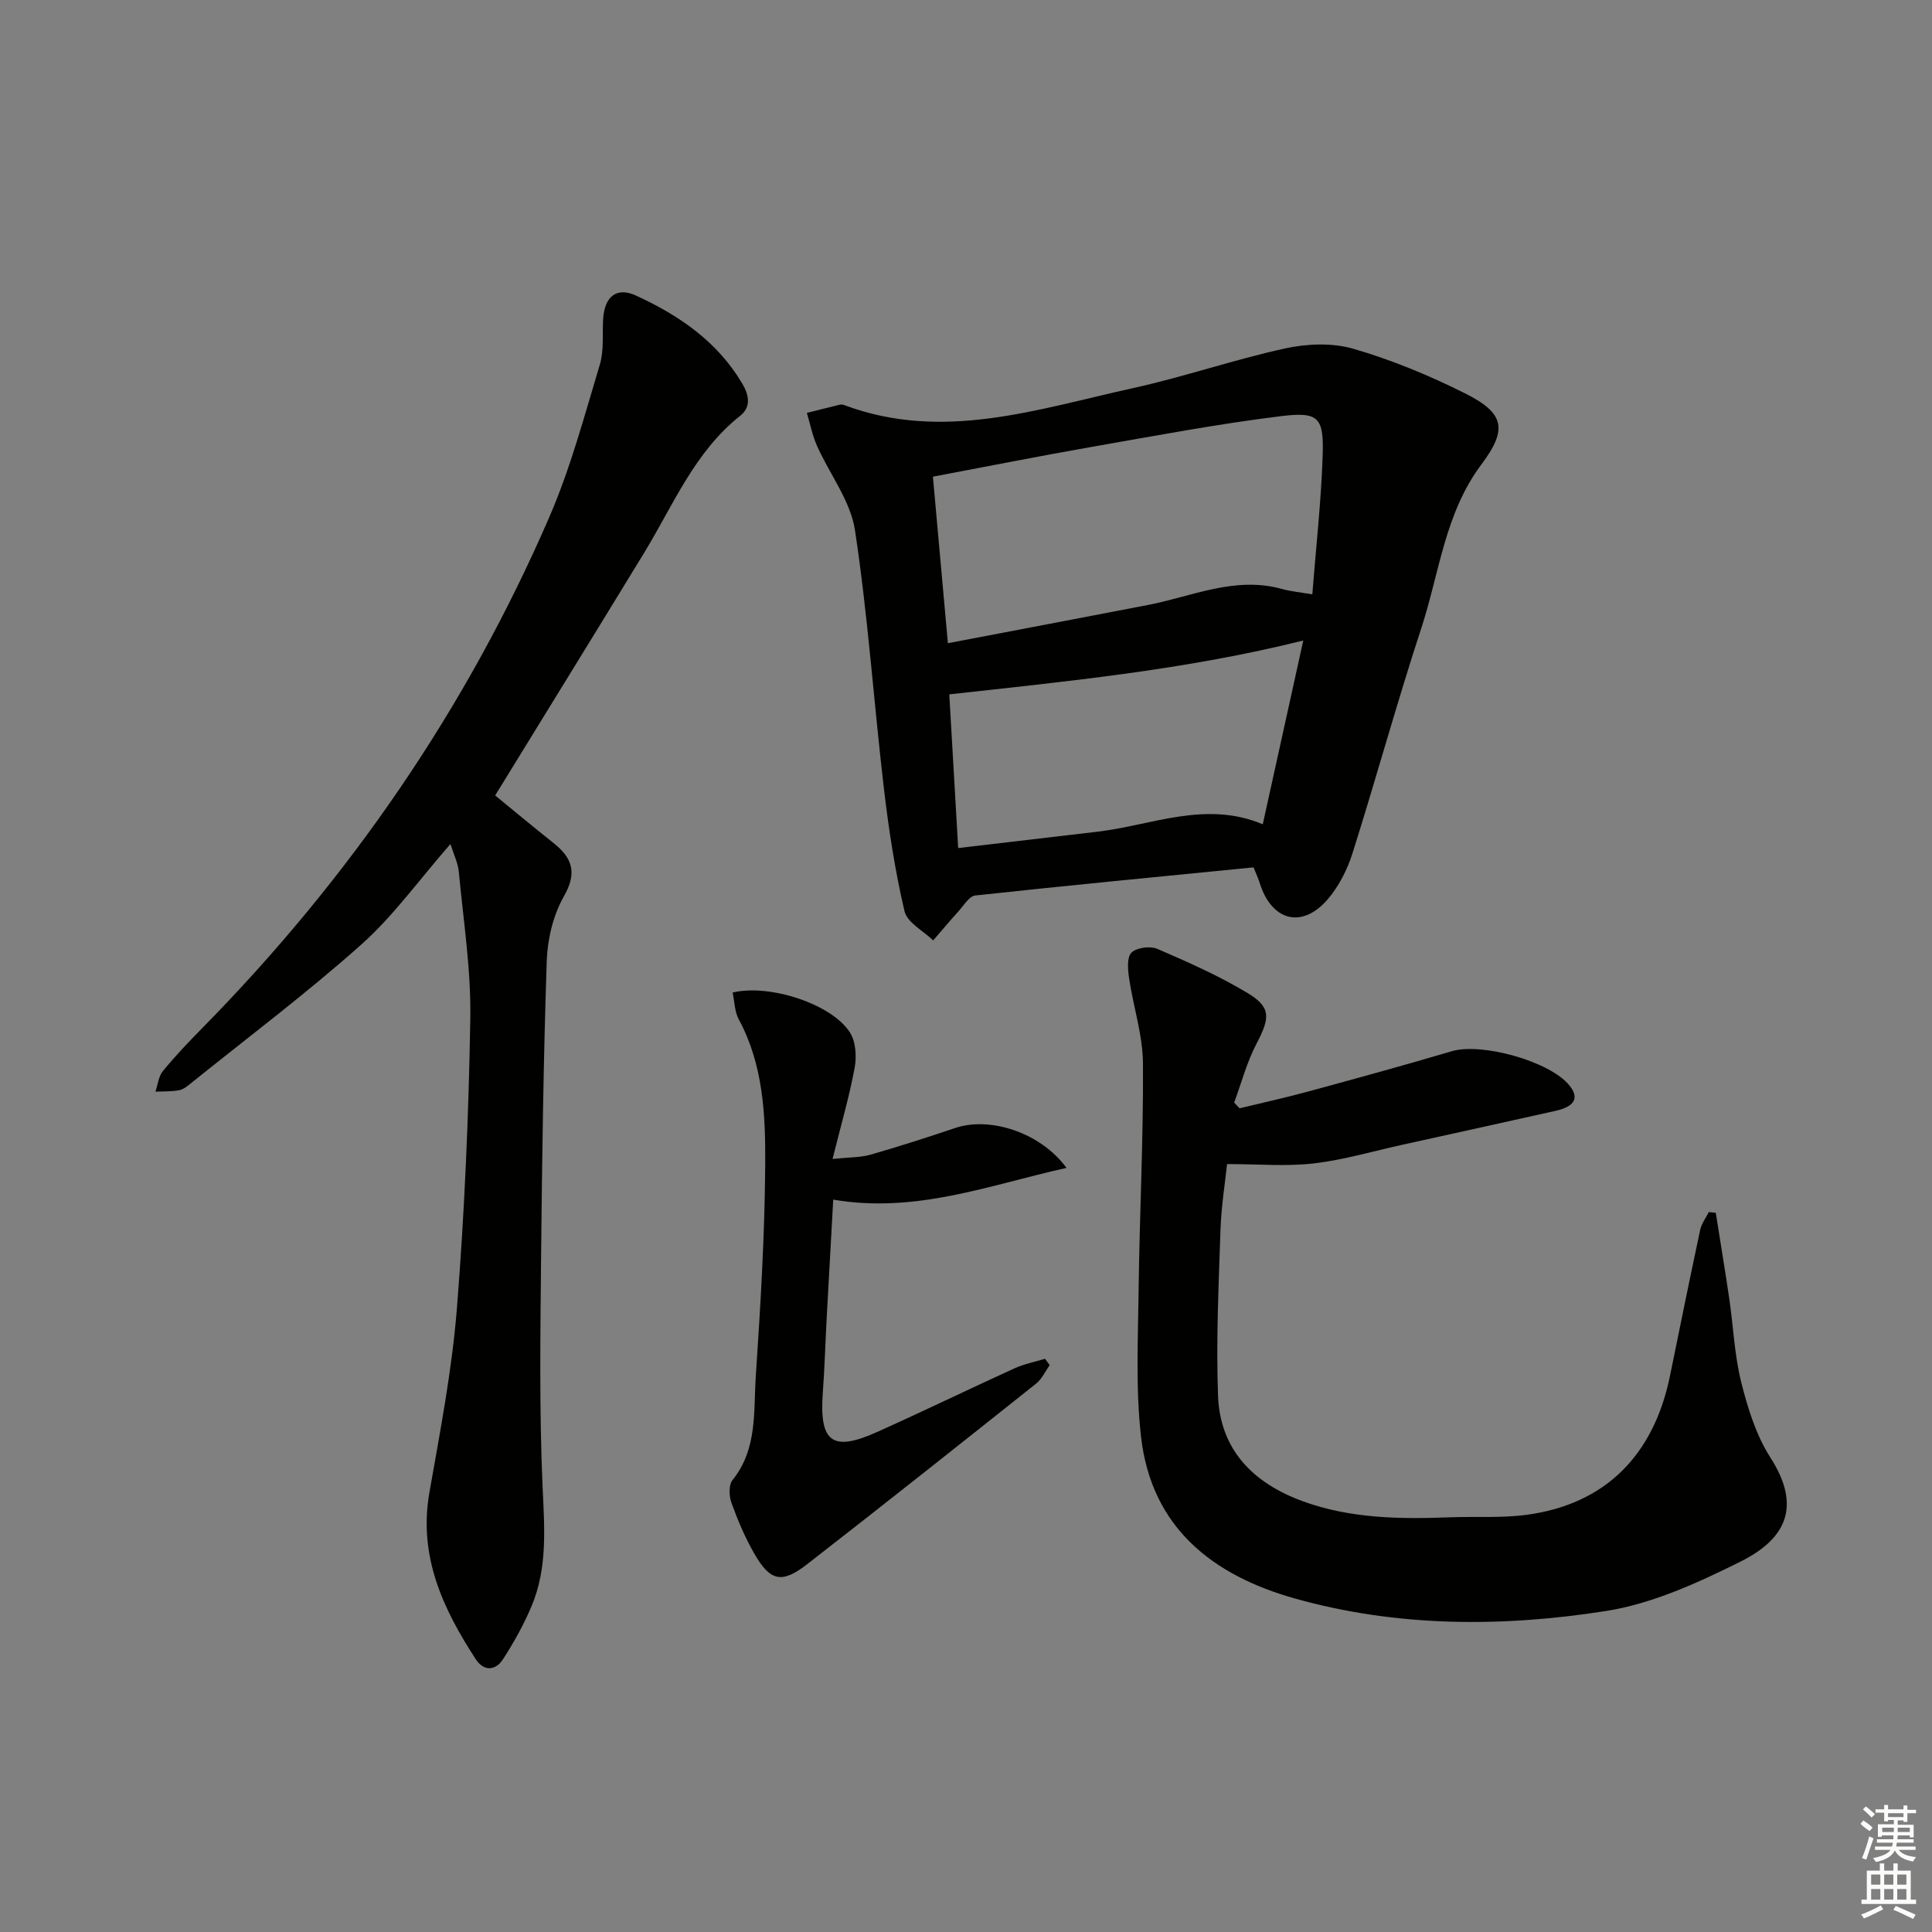 <svg enable-background="new 0 0 400 400" viewBox="0 0 400 400" xmlns="http://www.w3.org/2000/svg"><rect x="0" y="0" width="400" height="400" fill="#808080" stroke="none"/><g fill="#010100"><path d="m259.53 179.58c-19.33 1.91-38.48 3.75-57.61 5.82-1.26.14-2.38 2.07-3.46 3.26-1.79 1.97-3.51 4.02-5.25 6.04-2.06-1.99-5.39-3.69-5.94-6.04-1.96-8.35-3.27-16.9-4.27-25.43-2.09-17.81-3.3-35.75-5.99-53.47-.92-6.07-5.26-11.6-7.86-17.46-.96-2.16-1.41-4.54-2.1-6.81 2.27-.57 4.54-1.15 6.81-1.7.31-.07.68-.02.99.1 20.35 7.6 39.91.82 59.53-3.49 10.67-2.34 21.06-5.94 31.72-8.27 4.52-.98 9.74-1.19 14.1.08 7.92 2.3 15.69 5.51 23.08 9.21 8.25 4.12 8.89 7.45 3.42 14.75-7.57 10.09-8.69 22.46-12.43 33.87-5.06 15.43-9.35 31.12-14.25 46.61-1.07 3.4-2.83 6.85-5.13 9.54-5.29 6.15-11.57 4.52-14.05-3.28-.33-1.08-.82-2.11-1.31-3.33zm12.17-56.53c.77-9.85 1.83-19.23 2.14-28.64.27-7.96-.77-9.21-8.53-8.26-13.13 1.61-26.17 4.08-39.21 6.36-10.9 1.91-21.75 4.07-32.95 6.18 1.02 11.38 2.01 22.38 3.1 34.48 14.18-2.71 27.79-5.28 41.39-7.91 9.18-1.77 18.04-6.03 27.77-3.32 1.87.52 3.82.69 6.29 1.11zm-10.26 47.61c2.83-12.83 5.65-25.6 8.39-38.05-24.35 6.07-48.7 8.43-73.29 11.15.6 10.4 1.21 20.91 1.84 31.82 10.02-1.18 19.41-2.29 28.8-3.38 11.29-1.32 22.39-6.53 34.26-1.54z"/><path d="m93.26 174.74c-6.51 7.45-11.81 14.89-18.45 20.81-11.27 10.05-23.38 19.15-35.15 28.62-.77.62-1.62 1.36-2.54 1.54-1.61.31-3.29.23-4.94.31.49-1.44.64-3.15 1.54-4.26 2.53-3.09 5.29-5.99 8.09-8.84 30.43-30.92 54.69-66.07 71.93-105.89 4.39-10.13 7.25-20.94 10.45-31.55.89-2.94.49-6.26.68-9.41.29-4.69 2.79-6.73 6.82-4.87 8.89 4.08 16.8 9.48 21.96 18.17 1.44 2.42 1.91 4.88-.41 6.72-9.46 7.51-13.85 18.49-19.88 28.37-10.12 16.59-20.33 33.12-30.84 50.23 3.41 2.79 7.7 6.37 12.08 9.85 3.91 3.11 4.94 6.15 2.14 11.05-2.2 3.87-3.38 8.79-3.54 13.29-.69 20.63-.98 41.27-1.18 61.91-.15 15.62-.37 31.27.31 46.87.38 8.55 1.1 16.94-2.32 24.98-1.6 3.78-3.63 7.42-5.86 10.87-1.58 2.45-4 2.56-5.68-.03-6.8-10.45-11.87-21.33-9.57-34.45 2.23-12.72 4.7-25.47 5.71-38.31 1.58-19.88 2.43-39.85 2.76-59.8.17-10.07-1.41-20.17-2.36-30.24-.14-1.9-1.05-3.71-1.75-5.94z"/><path d="m256.64 229.46c4.75-1.15 9.52-2.2 14.23-3.48 9.92-2.7 19.83-5.41 29.68-8.33 6.18-1.84 20.25 2.04 24.35 7.04 2.12 2.58 1.18 4.4-2.85 5.3-10.52 2.35-21.05 4.67-31.58 6.99-6.15 1.35-12.24 3.16-18.46 3.89-5.65.66-11.43.14-17.96.14-.4 3.85-1.2 8.72-1.36 13.61-.38 11.43-.92 22.89-.51 34.31.4 11.29 7.36 18.18 17.58 21.9 9.86 3.59 20.15 3.7 30.47 3.31 5.32-.2 10.72.19 15.97-.53 16.09-2.2 26.17-12.23 29.55-28.74 2.06-10.08 4.1-20.16 6.25-30.22.28-1.3 1.17-2.47 1.78-3.7.48.05.97.09 1.45.14.94 5.96 1.93 11.9 2.81 17.87.84 5.75 1.06 11.64 2.47 17.24 1.35 5.39 3.09 10.99 6.05 15.6 6.69 10.43 2.83 17.02-6.24 21.53-8.84 4.4-18.26 8.71-27.87 10.22-21.45 3.36-43.17 3.35-64.33-2.59-17.06-4.79-29.74-14.69-31.88-33.5-1.14-10.01-.62-20.23-.5-30.34.19-15.64 1-31.29.9-46.93-.04-5.88-1.99-11.73-2.87-17.62-.26-1.79-.5-4.36.48-5.33 1.06-1.06 3.89-1.43 5.38-.78 6.37 2.75 12.77 5.58 18.7 9.16 4.89 2.95 4.6 5.15 1.81 10.48-2 3.82-3.11 8.1-4.62 12.18.36.39.74.79 1.12 1.18z"/><path d="m151.68 205.49c7.7-1.83 20.54 2.4 24.28 8.26 1.22 1.9 1.42 4.96.99 7.3-1.09 5.92-2.79 11.73-4.58 18.9 3.56-.37 5.8-.29 7.84-.88 5.89-1.69 11.74-3.57 17.55-5.53 7.2-2.43 17.65.91 23.05 8.26-16.09 3.59-31.24 9.49-48.3 6.57-.46 8.31-.91 16.37-1.35 24.43-.28 5.14-.42 10.29-.8 15.43-.77 10.35 1.9 12.44 11.21 8.26 9.54-4.28 18.95-8.85 28.47-13.19 1.99-.91 4.2-1.33 6.32-1.98.32.44.64.88.97 1.32-.92 1.28-1.61 2.86-2.8 3.81-15.75 12.53-31.51 25.04-47.4 37.39-5.31 4.13-7.69 3.56-11.04-2.32-1.88-3.3-3.39-6.86-4.67-10.44-.5-1.39-.56-3.67.26-4.68 5.18-6.43 4.31-14.18 4.8-21.5.98-14.58 1.85-29.2 1.95-43.81.06-10.23-.38-20.61-5.48-30.05-.87-1.62-.87-3.7-1.27-5.55z"/></g><path d="m385.2 377.6.6-.7c.6.4 1.3.9 1.9 1.5l-.6.7c-.8-.5-1.4-1-1.9-1.5zm.3 7.1c.6-1.4 1.1-2.9 1.5-4.5.3.1.6.3.9.4-.5 1.4-1 2.9-1.5 4.4zm.2-10.1.6-.6c.7.5 1.3 1.1 1.9 1.6l-.7.7c-.6-.6-1.2-1.2-1.8-1.7zm8.4-.8h.8v.9h1.8v.7h-1.8v1.8h-.8v-.3h-1.2v.9h3.3v2.6h-.8v-.4h-2.5c0 .3 0 .6-.1.8h3.4v.7h-3.5c0 .3-.1.6-.1.8h4v.7h-3.5c.7.9 1.9 1.3 3.6 1.5-.2.2-.4.5-.6.9-1.9-.3-3.2-1.1-3.8-2.3-.5 1.1-1.8 2-3.9 2.4-.2-.3-.4-.5-.6-.8 1.9-.4 3.1-.9 3.6-1.7h-3.2v-.7h3.5c.1-.2.1-.5.2-.8h-3.3v-.7h3.4c0-.2 0-.5 0-.8h-2.4v.3h-.8v-2.6h3.3v-.9h-1.2v.3h-.8v-1.8h-1.8v-.7h1.8v-.9h.8v.9h3.2zm-4.4 5.5h2.4c0-.3 0-.6 0-.9h-2.4zm1.2-3.1h3.2v-.8h-3.2zm4.4 2.2h-2.4v.9h2.5v-.9z" fill="#fbfcfa"/><path d="m389.2 385.8h.9v1.5h1.9v-1.5h.9v1.5h2.7v6h1.1v.9h-11.3v-.9h1.1v-6h2.7zm.2 8.7.5.8c-1.2.6-2.5 1.3-4 1.9-.2-.3-.3-.6-.6-.8 1.6-.6 3-1.3 4.1-1.9zm-2-4.3h1.9v-2.1h-1.9zm0 3.1h1.9v-2.2h-1.9zm2.7-3.1h1.9v-2.1h-1.9zm0 3.1h1.9v-2.2h-1.9zm2.4 1.3c1.4.6 2.7 1.2 4.1 1.8l-.5.9c-1.5-.7-2.8-1.4-4.1-1.9zm2.2-6.5h-1.9v2.1h1.9zm-1.9 5.2h1.9v-2.2h-1.9z" fill="#fbfcfa"/></svg>